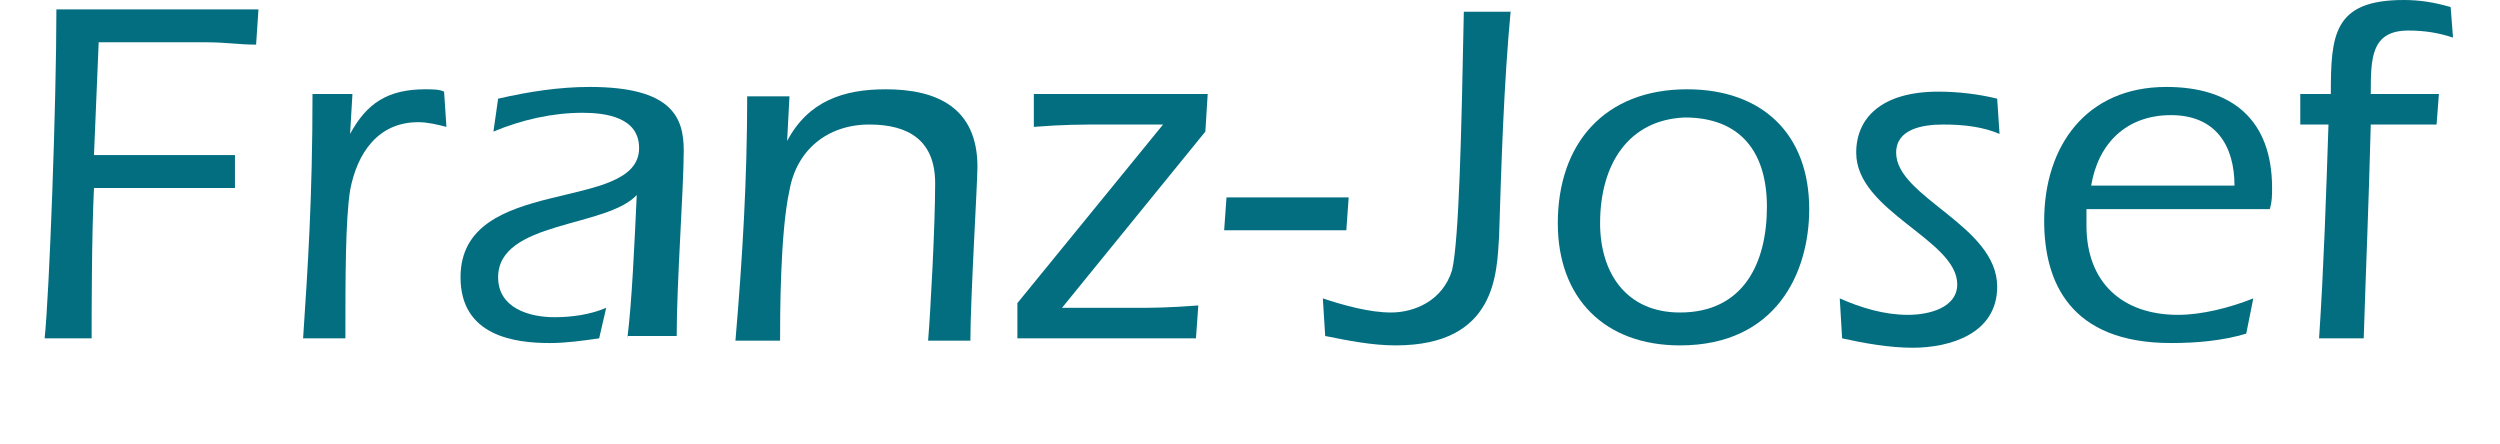 <?xml version="1.0" encoding="utf-8"?>
<!-- Generator: Adobe Illustrator 23.1.1, SVG Export Plug-In . SVG Version: 6.00 Build 0)  -->
<svg version="1.1" id="Ebene_1" xmlns="http://www.w3.org/2000/svg" xmlns:xlink="http://www.w3.org/1999/xlink" x="0px" y="0px"
	 viewBox="0 0 106.4 18.9" style="enable-background:new 0 0 106.4 18.9;" xml:space="preserve">
<style type="text/css">
	.st0{fill:#046E81;}
</style>
<path class="st0" d="M11,0.4l-0.1,1.5c-0.7,0-1.3-0.1-2.1-0.1H4.2L4,6.6h6L10,8C8.9,8,7.7,8,6.5,8H4c-0.1,2-0.1,5.4-0.1,6.4h-2
	c0.2-1.9,0.5-10,0.5-14H11z"/>
<path class="st0" d="M14.9,5.7L14.9,5.7c0.7-1.3,1.6-1.9,3.2-1.9c0.3,0,0.6,0,0.8,0.1l0.1,1.5c-0.4-0.1-0.8-0.2-1.2-0.2
	c-1.7,0-2.6,1.3-2.9,2.9c-0.2,1.3-0.2,3.7-0.2,6.3h-1.8c0.2-3,0.4-6,0.4-10.4h1.7L14.9,5.7z"/>
<path class="st0" d="M26.7,14.4c0.2-1.6,0.3-4,0.4-6.1c-1.3,1.4-5.9,1.1-5.9,3.5c0,1.3,1.3,1.7,2.4,1.7c0.7,0,1.5-0.1,2.2-0.4
	l-0.3,1.3c-0.7,0.1-1.4,0.2-2.1,0.2c-1.5,0-3.8-0.3-3.8-2.8c0-4.4,7.6-2.7,7.6-5.5c0-1.3-1.4-1.5-2.4-1.5c-1.3,0-2.6,0.3-3.8,0.8
	l0.2-1.4c1.3-0.3,2.6-0.5,3.9-0.5c3.5,0,4,1.3,4,2.7c0,1.6-0.3,5.6-0.3,7.9H26.7z"/>
<path class="st0" d="M33.5,6L33.5,6c0.9-1.7,2.4-2.2,4.2-2.2c2.2,0,3.9,0.8,3.9,3.3c0,0.7-0.3,5.6-0.3,7.4h-1.8
	c0.1-1.2,0.3-4.9,0.3-6.7c0-1.8-1.1-2.5-2.8-2.5c-1.8,0-3.1,1.1-3.4,2.8c-0.4,1.8-0.4,5.4-0.4,6.4h-1.9c0.3-3.5,0.5-6.9,0.5-10.4
	h1.8L33.5,6z"/>
<path class="st0" d="M43.3,14.4l0-1.5l6.2-7.6h-2.4c-1.2,0-1.8,0-3.1,0.1L44,4h7.4l-0.1,1.6l-6.1,7.5h3.3c0.5,0,1.2,0,2.5-0.1
	l-0.1,1.4H43.3z"/>
<path class="st0" d="M52.1,9.8l0.1-1.4h5.2l-0.1,1.4H52.1z"/>
<path class="st0" d="M64.3,0.4c-0.3,3.2-0.4,6.5-0.5,9.7c-0.1,1.5-0.1,4.6-4.4,4.6c-1,0-2-0.2-3-0.4l-0.1-1.6c0.9,0.3,2,0.6,2.9,0.6
	c1,0,2.2-0.5,2.6-1.8c0.3-1.3,0.4-5.9,0.5-11H64.3z"/>
<path class="st0" d="M77,8.9c0,2.7-1.4,5.8-5.5,5.8c-3.2,0-5.2-2-5.2-5.2c0-3.4,2-5.7,5.5-5.7C75,3.8,77,5.7,77,8.9z M68.1,9.5
	c0,2.1,1.1,3.8,3.4,3.8c2.7,0,3.7-2.1,3.7-4.5c0-2.3-1.1-3.8-3.5-3.8C69.3,5.1,68.1,7,68.1,9.5z"/>
<path class="st0" d="M78.3,12.7c0.9,0.4,1.9,0.7,2.9,0.7c0.9,0,2.1-0.3,2.1-1.3c0-1.9-4.3-3.1-4.3-5.6c0-1.5,1.1-2.6,3.5-2.6
	c0.8,0,1.7,0.1,2.5,0.3l0.1,1.5c-0.7-0.3-1.5-0.4-2.4-0.4c-0.9,0-2,0.2-2,1.2c0,1.9,4.3,3.1,4.3,5.7c0,2-2,2.6-3.6,2.6
	c-1,0-2.1-0.2-3-0.4L78.3,12.7z"/>
<path class="st0" d="M88.8,9v0.6c0,2.4,1.5,3.8,3.9,3.8c1,0,2.2-0.3,3.2-0.7l-0.3,1.5c-1,0.3-2.1,0.4-3.2,0.4
	c-4.3,0-5.4-2.6-5.4-5.2c0-3.2,1.8-5.7,5.2-5.7c2.8,0,4.5,1.4,4.5,4.3c0,0.3,0,0.6-0.1,0.9H88.8z M95.1,7.9c0-1.7-0.8-3-2.7-3
	c-1.9,0-3.1,1.2-3.4,3H95.1z"/>
<path class="st0" d="M97.9,5.3L97.9,4h1.3c0-2.5,0.1-4,3.1-4c0.7,0,1.3,0.1,2,0.3l0.1,1.3c-0.6-0.2-1.2-0.3-1.9-0.3
	c-1.6,0-1.6,1.2-1.6,2.7h2.9l-0.1,1.3h-2.8c-0.1,3.8-0.2,5.9-0.3,9.1h-1.9c0.2-3,0.3-6.1,0.4-9.1H97.9z"/>
</svg>
